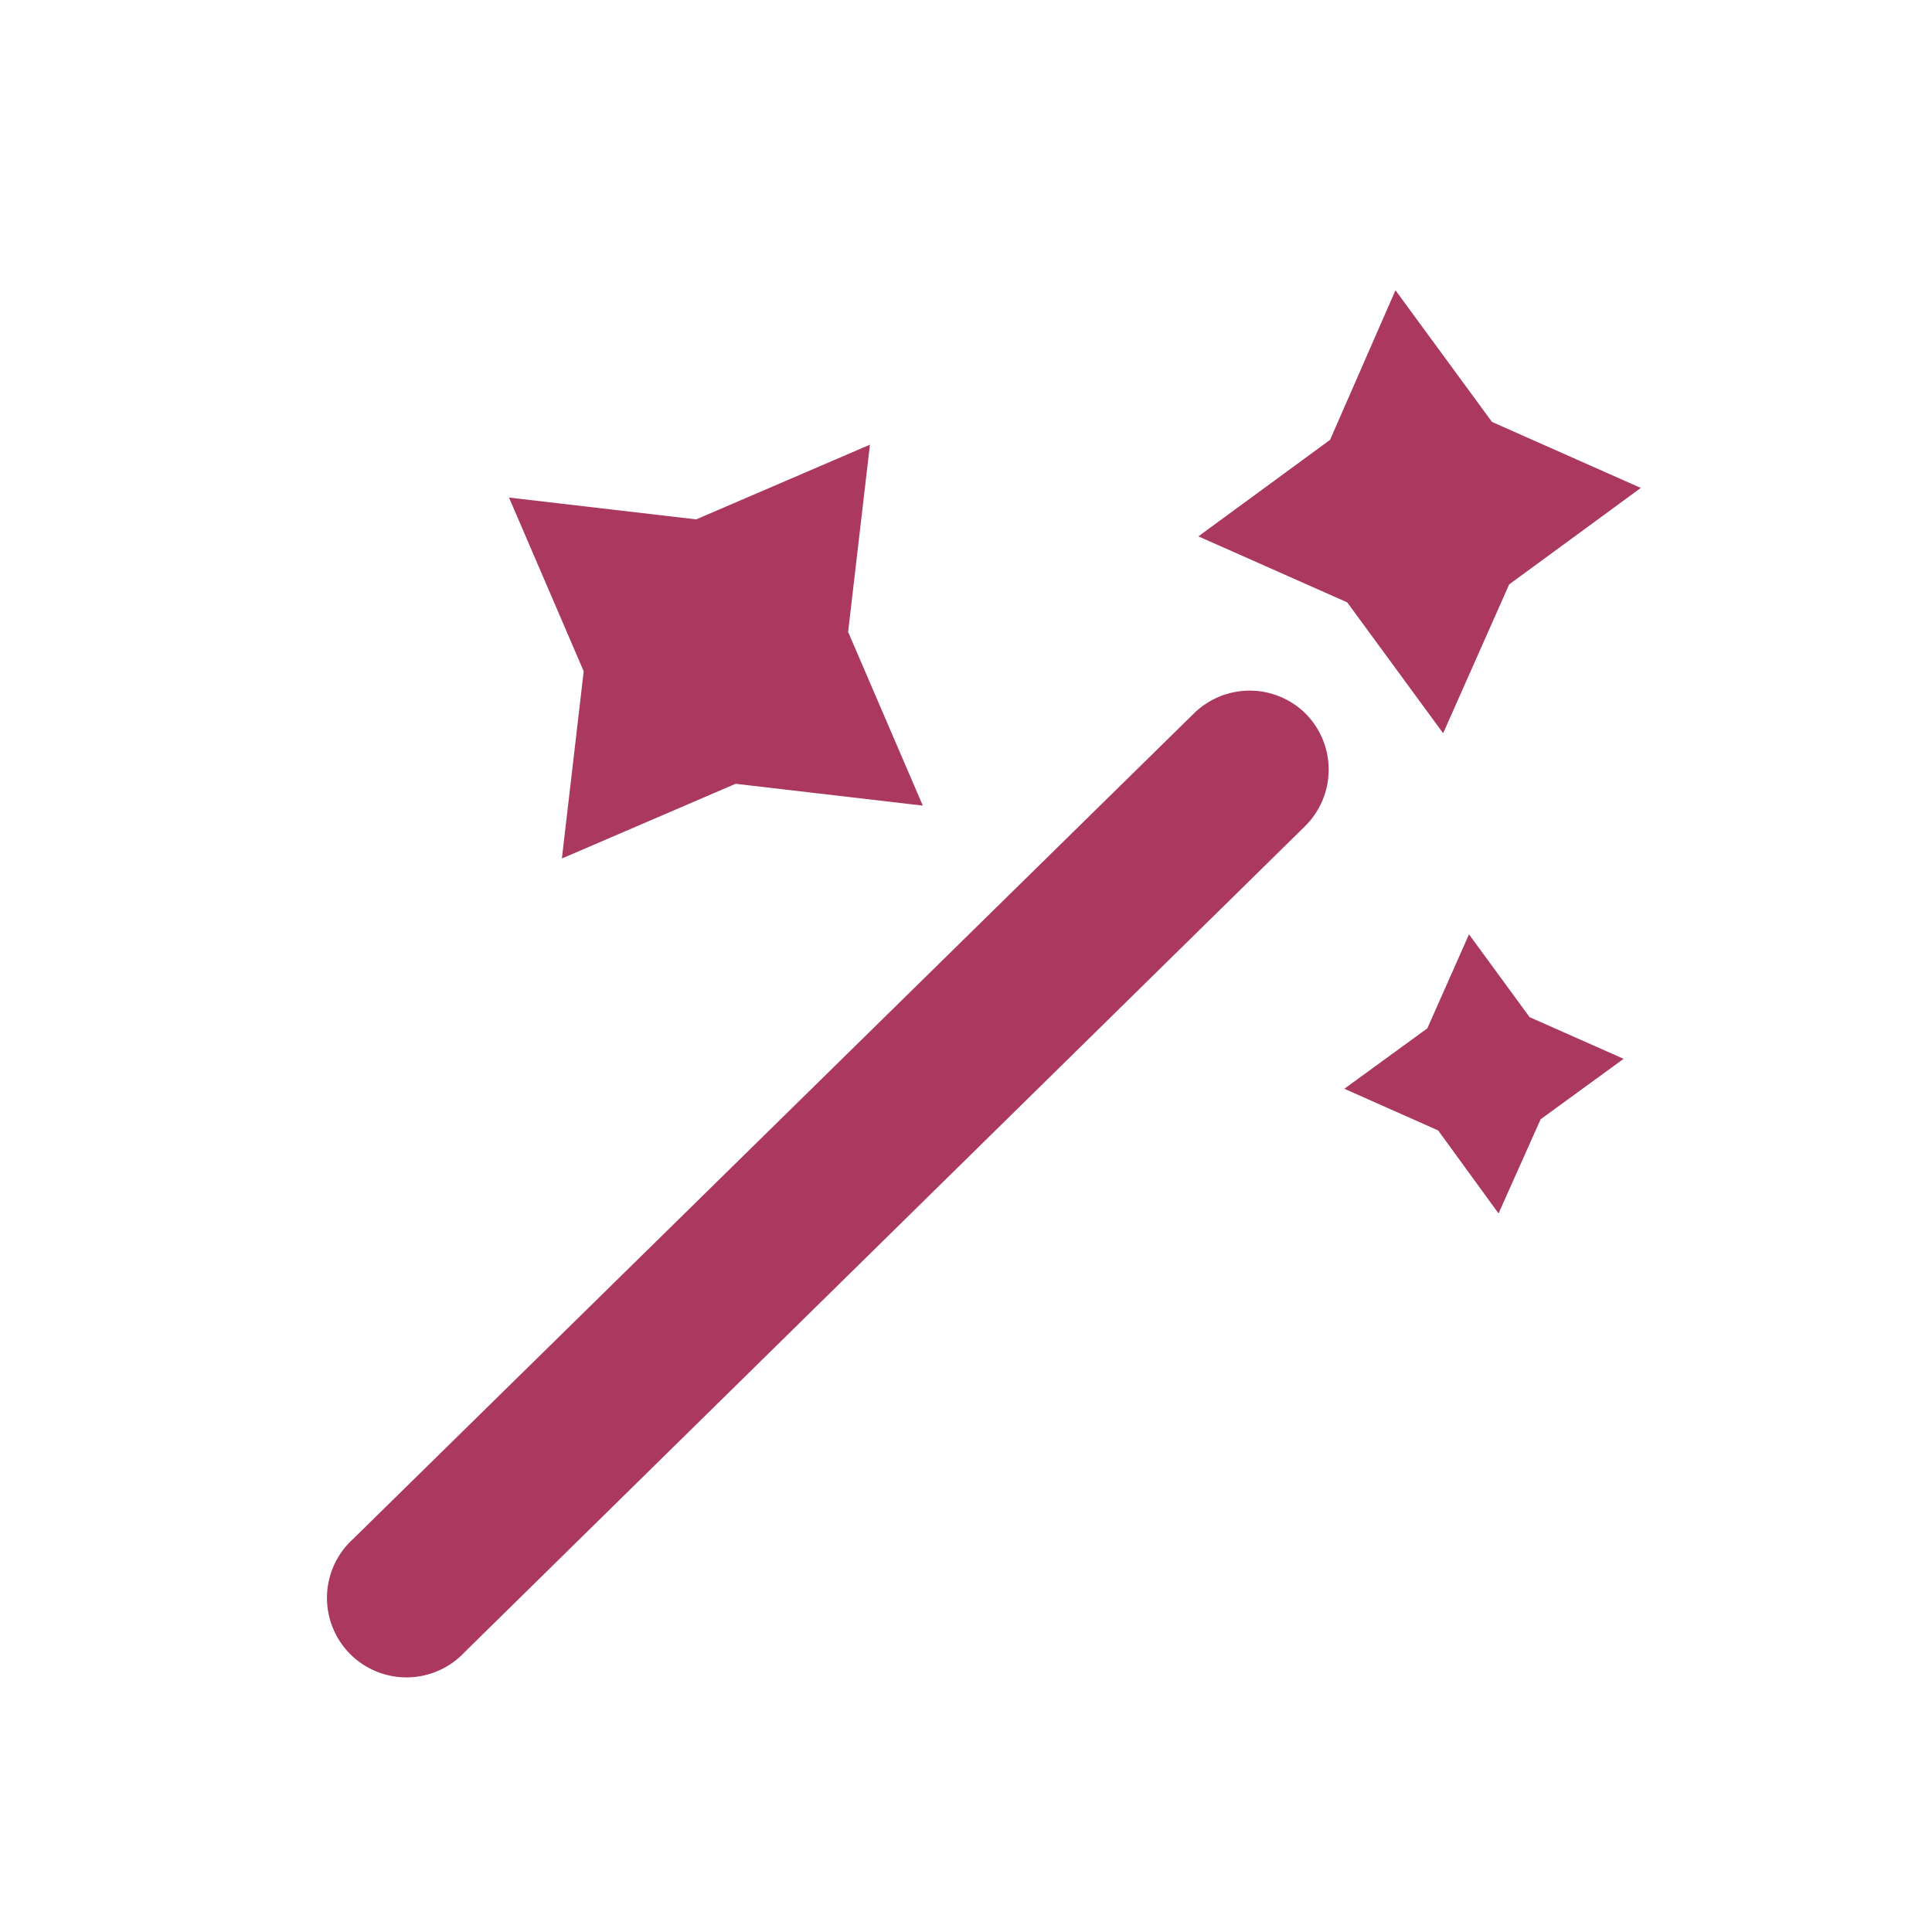 <svg width="65" height="65" viewBox="0 0 65 65" fill="none" xmlns="http://www.w3.org/2000/svg">
<g opacity="0.9" clip-path="url(#clip0_2781_586)">
<g filter="url(#filter1_f_2781_586)">
<rect x="11" y="11" width="44" height="44" fill="white"/>
</g>
<path d="M43.936 24.019C44.433 24.525 44.708 25.207 44.702 25.916C44.696 26.624 44.409 27.301 43.904 27.799L15.638 55.578C15.392 55.843 15.095 56.056 14.764 56.203C14.434 56.35 14.077 56.429 13.715 56.434C13.353 56.44 12.994 56.372 12.659 56.234C12.324 56.097 12.021 55.893 11.767 55.635C11.514 55.377 11.315 55.07 11.183 54.733C11.052 54.396 10.99 54.036 11.001 53.674C11.013 53.312 11.098 52.957 11.251 52.629C11.403 52.301 11.621 52.008 11.891 51.766L40.151 24.019C40.399 23.771 40.694 23.573 41.019 23.439C41.344 23.304 41.692 23.235 42.044 23.235C42.395 23.235 42.743 23.304 43.068 23.439C43.393 23.573 43.688 23.771 43.936 24.019ZM18.904 28.883L24.748 26.37L31.047 27.104L28.534 21.26L29.268 14.961L23.423 17.474L17.125 16.74L19.638 22.584L18.904 28.883ZM49.423 31.435L48.021 34.597L45.229 36.63L48.385 38.032L50.417 40.825L51.833 37.656L54.625 35.623L51.462 34.221L49.423 31.435ZM48.553 24.669L50.774 19.662L55.203 16.416L50.196 14.195L46.949 9.766L44.748 14.799L40.319 18.045L45.326 20.266L48.553 24.669Z" fill="#A1224E"/>
</g>
<defs>
<filter id="filter1_f_2781_586" x="-60" y="-60" width="186" height="186" filterUnits="userSpaceOnUse" color-interpolation-filters="sRGB">
<feFlood flood-opacity="0" result="BackgroundImageFix"/>
<feBlend mode="normal" in="SourceGraphic" in2="BackgroundImageFix" result="shape"/>
<feGaussianBlur stdDeviation="35.5" result="effect1_foregroundBlur_2781_586"/>
</filter>
<clipPath id="clip0_2781_586">
<rect width="65" height="65" fill="white"/>
</clipPath>
</defs>
</svg>
